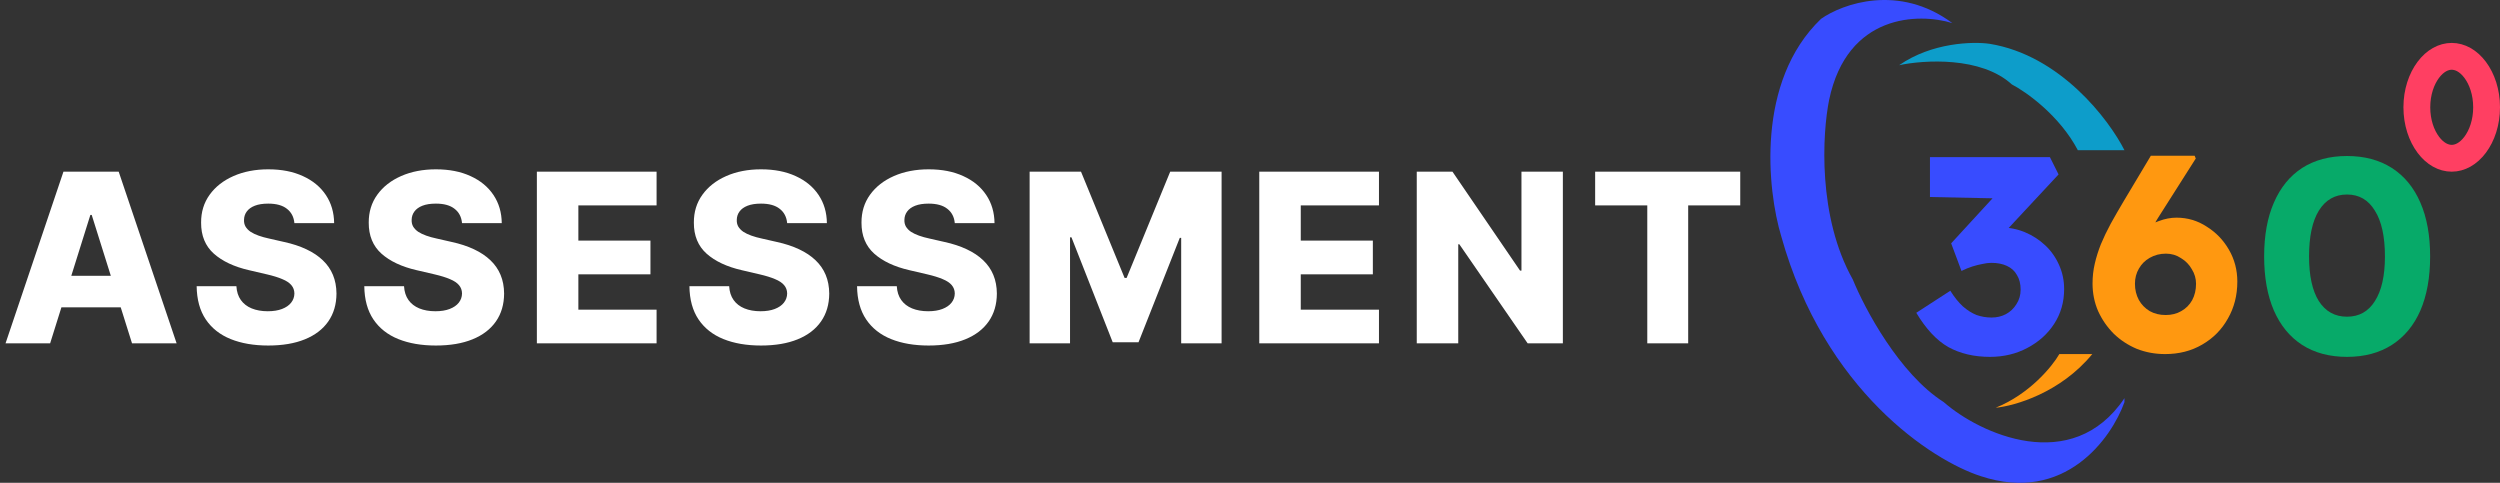 <svg width="233" height="45" viewBox="0 0 233 45" fill="none" xmlns="http://www.w3.org/2000/svg">
<rect x="0" y="0" width="233" height="45" fill="#333333" stroke="none"/>
<g clip-path="url(#clip0_21_2)">
<path d="M4.672 32H0.516L5.914 16H11.062L16.461 32H12.305L8.547 20.031H8.422L4.672 32ZM4.117 25.703H12.805V28.641H4.117V25.703ZM27.438 20.797C27.386 20.224 27.154 19.779 26.743 19.461C26.336 19.138 25.756 18.977 25 18.977C24.5 18.977 24.084 19.042 23.75 19.172C23.417 19.302 23.167 19.482 23 19.711C22.834 19.935 22.748 20.193 22.743 20.484C22.732 20.724 22.779 20.935 22.883 21.117C22.993 21.299 23.149 21.461 23.352 21.602C23.56 21.737 23.81 21.857 24.102 21.961C24.394 22.065 24.722 22.156 25.086 22.234L26.461 22.547C27.253 22.719 27.951 22.948 28.555 23.234C29.165 23.521 29.675 23.862 30.086 24.258C30.503 24.654 30.818 25.109 31.032 25.625C31.245 26.141 31.355 26.719 31.36 27.359C31.355 28.37 31.099 29.237 30.594 29.961C30.089 30.685 29.362 31.24 28.415 31.625C27.472 32.01 26.334 32.203 25 32.203C23.662 32.203 22.495 32.003 21.5 31.602C20.506 31.201 19.732 30.591 19.18 29.773C18.628 28.956 18.344 27.922 18.328 26.672H22.032C22.063 27.188 22.201 27.617 22.446 27.961C22.691 28.305 23.026 28.565 23.453 28.742C23.886 28.919 24.386 29.008 24.953 29.008C25.474 29.008 25.917 28.938 26.282 28.797C26.651 28.656 26.935 28.461 27.133 28.211C27.331 27.961 27.433 27.674 27.438 27.352C27.433 27.049 27.339 26.792 27.157 26.578C26.974 26.359 26.693 26.172 26.313 26.016C25.938 25.854 25.459 25.706 24.875 25.57L23.203 25.18C21.818 24.862 20.727 24.349 19.93 23.641C19.133 22.927 18.737 21.963 18.743 20.75C18.737 19.76 19.003 18.893 19.54 18.148C20.076 17.404 20.818 16.823 21.766 16.406C22.714 15.99 23.795 15.781 25.008 15.781C26.248 15.781 27.323 15.992 28.235 16.414C29.151 16.831 29.862 17.417 30.368 18.172C30.873 18.927 31.131 19.802 31.141 20.797H27.438ZM43.061 20.797C43.009 20.224 42.778 19.779 42.366 19.461C41.96 19.138 41.379 18.977 40.624 18.977C40.124 18.977 39.707 19.042 39.374 19.172C39.041 19.302 38.791 19.482 38.624 19.711C38.457 19.935 38.371 20.193 38.366 20.484C38.356 20.724 38.403 20.935 38.507 21.117C38.616 21.299 38.772 21.461 38.975 21.602C39.184 21.737 39.434 21.857 39.725 21.961C40.017 22.065 40.345 22.156 40.71 22.234L42.085 22.547C42.876 22.719 43.574 22.948 44.178 23.234C44.788 23.521 45.298 23.862 45.71 24.258C46.126 24.654 46.441 25.109 46.655 25.625C46.869 26.141 46.978 26.719 46.983 27.359C46.978 28.37 46.723 29.237 46.218 29.961C45.712 30.685 44.986 31.24 44.038 31.625C43.095 32.01 41.957 32.203 40.624 32.203C39.285 32.203 38.119 32.003 37.124 31.602C36.129 31.201 35.356 30.591 34.803 29.773C34.251 28.956 33.968 27.922 33.952 26.672H37.655C37.686 27.188 37.824 27.617 38.069 27.961C38.314 28.305 38.65 28.565 39.077 28.742C39.509 28.919 40.009 29.008 40.577 29.008C41.098 29.008 41.541 28.938 41.905 28.797C42.275 28.656 42.559 28.461 42.757 28.211C42.955 27.961 43.056 27.674 43.061 27.352C43.056 27.049 42.962 26.792 42.78 26.578C42.598 26.359 42.316 26.172 41.936 26.016C41.561 25.854 41.082 25.706 40.499 25.57L38.827 25.18C37.441 24.862 36.35 24.349 35.553 23.641C34.757 22.927 34.361 21.963 34.366 20.75C34.361 19.76 34.626 18.893 35.163 18.148C35.699 17.404 36.441 16.823 37.389 16.406C38.337 15.99 39.418 15.781 40.632 15.781C41.871 15.781 42.947 15.992 43.858 16.414C44.775 16.831 45.486 17.417 45.991 18.172C46.496 18.927 46.754 19.802 46.764 20.797H43.061ZM50.036 32V16H61.193V19.141H53.904V22.422H60.622V25.57H53.904V28.859H61.193V32H50.036ZM73.363 20.797C73.311 20.224 73.079 19.779 72.668 19.461C72.261 19.138 71.681 18.977 70.925 18.977C70.425 18.977 70.009 19.042 69.675 19.172C69.342 19.302 69.092 19.482 68.925 19.711C68.759 19.935 68.673 20.193 68.668 20.484C68.657 20.724 68.704 20.935 68.808 21.117C68.918 21.299 69.074 21.461 69.277 21.602C69.485 21.737 69.735 21.857 70.027 21.961C70.319 22.065 70.647 22.156 71.011 22.234L72.386 22.547C73.178 22.719 73.876 22.948 74.48 23.234C75.09 23.521 75.6 23.862 76.011 24.258C76.428 24.654 76.743 25.109 76.957 25.625C77.17 26.141 77.28 26.719 77.285 27.359C77.28 28.37 77.024 29.237 76.519 29.961C76.014 30.685 75.287 31.24 74.34 31.625C73.397 32.01 72.259 32.203 70.925 32.203C69.587 32.203 68.42 32.003 67.425 31.602C66.431 31.201 65.657 30.591 65.105 29.773C64.553 28.956 64.269 27.922 64.254 26.672H67.957C67.988 27.188 68.126 27.617 68.371 27.961C68.615 28.305 68.951 28.565 69.379 28.742C69.811 28.919 70.311 29.008 70.879 29.008C71.399 29.008 71.842 28.938 72.207 28.797C72.576 28.656 72.86 28.461 73.058 28.211C73.256 27.961 73.358 27.674 73.363 27.352C73.358 27.049 73.264 26.792 73.082 26.578C72.899 26.359 72.618 26.172 72.238 26.016C71.863 25.854 71.384 25.706 70.8 25.57L69.129 25.18C67.743 24.862 66.652 24.349 65.855 23.641C65.058 22.927 64.662 21.963 64.668 20.75C64.662 19.76 64.928 18.893 65.465 18.148C66.001 17.404 66.743 16.823 67.691 16.406C68.639 15.99 69.72 15.781 70.933 15.781C72.173 15.781 73.248 15.992 74.16 16.414C75.076 16.831 75.787 17.417 76.293 18.172C76.798 18.927 77.056 19.802 77.066 20.797H73.363ZM88.986 20.797C88.934 20.224 88.703 19.779 88.291 19.461C87.885 19.138 87.304 18.977 86.549 18.977C86.049 18.977 85.632 19.042 85.299 19.172C84.966 19.302 84.716 19.482 84.549 19.711C84.382 19.935 84.296 20.193 84.291 20.484C84.281 20.724 84.328 20.935 84.432 21.117C84.541 21.299 84.697 21.461 84.9 21.602C85.109 21.737 85.359 21.857 85.65 21.961C85.942 22.065 86.27 22.156 86.635 22.234L88.01 22.547C88.801 22.719 89.499 22.948 90.103 23.234C90.713 23.521 91.223 23.862 91.635 24.258C92.051 24.654 92.367 25.109 92.58 25.625C92.794 26.141 92.903 26.719 92.908 27.359C92.903 28.37 92.648 29.237 92.143 29.961C91.637 30.685 90.911 31.24 89.963 31.625C89.02 32.01 87.882 32.203 86.549 32.203C85.21 32.203 84.044 32.003 83.049 31.602C82.054 31.201 81.281 30.591 80.728 29.773C80.176 28.956 79.893 27.922 79.877 26.672H83.58C83.611 27.188 83.749 27.617 83.994 27.961C84.239 28.305 84.575 28.565 85.002 28.742C85.434 28.919 85.934 29.008 86.502 29.008C87.023 29.008 87.466 28.938 87.83 28.797C88.2 28.656 88.484 28.461 88.682 28.211C88.88 27.961 88.981 27.674 88.986 27.352C88.981 27.049 88.887 26.792 88.705 26.578C88.523 26.359 88.242 26.172 87.861 26.016C87.486 25.854 87.007 25.706 86.424 25.57L84.752 25.18C83.367 24.862 82.275 24.349 81.478 23.641C80.682 22.927 80.286 21.963 80.291 20.75C80.286 19.76 80.551 18.893 81.088 18.148C81.624 17.404 82.367 16.823 83.314 16.406C84.262 15.99 85.343 15.781 86.557 15.781C87.796 15.781 88.872 15.992 89.783 16.414C90.7 16.831 91.411 17.417 91.916 18.172C92.421 18.927 92.679 19.802 92.689 20.797H88.986ZM95.961 16H100.75L104.813 25.906H105L109.063 16H113.852V32H110.086V22.172H109.954L106.11 31.898H103.704L99.86 22.117H99.727V32H95.961V16ZM117.364 32V16H128.52V19.141H121.231V22.422H127.95V25.57H121.231V28.859H128.52V32H117.364ZM145.659 16V32H142.378L136.011 22.766H135.909V32H132.042V16H135.37L141.667 25.219H141.8V16H145.659ZM148.668 19.141V16H162.191V19.141H157.339V32H153.527V19.141H148.668Z" fill="white"/>
<path d="M195 33C192.042 36.605 187.767 37.835 186 38C189.181 36.716 191.279 34.132 191.93 33H195Z" fill="#FF9810"/>
<path d="M184.614 44.38C192.435 46.963 196.797 40.853 198 37.474V37.111C193.107 44.385 184.48 40.406 181.154 37.474C177.023 34.851 173.784 28.764 172.681 26.048C169.392 20.205 169.84 12.452 170.475 9.306C172.16 1.277 178.831 1.191 181.956 2.152C176.983 -1.545 171.729 0.346 169.723 1.754C163.627 7.597 164.709 17.701 166.013 22.024C170.024 36.411 180.085 42.923 184.614 44.38Z" fill="#384CFF"/>
<path d="M198 14H193.655C191.959 10.769 188.845 8.564 187.5 7.866C184.645 5.248 179.31 5.582 177 6.076C180.062 3.95 183.897 3.861 185.431 4.083C192.01 5.146 196.552 11.137 198 14Z" fill="#0D9DCA"/>
<path d="M185.462 33.26C183.989 33.26 182.697 32.957 181.588 32.35C180.496 31.726 179.499 30.66 178.598 29.152L181.77 27.098C182.151 27.705 182.541 28.19 182.94 28.554C183.356 28.918 183.781 29.187 184.214 29.36C184.665 29.516 185.133 29.594 185.618 29.594C186.103 29.594 186.545 29.49 186.944 29.282C187.36 29.057 187.689 28.745 187.932 28.346C188.192 27.947 188.322 27.497 188.322 26.994C188.322 26.457 188.209 26.006 187.984 25.642C187.776 25.261 187.464 24.975 187.048 24.784C186.649 24.593 186.164 24.498 185.592 24.498C185.332 24.498 185.055 24.533 184.76 24.602C184.465 24.654 184.153 24.732 183.824 24.836C183.495 24.94 183.157 25.079 182.81 25.252L181.848 22.678L186.268 17.868L187.464 18.518L179.872 18.362V14.644H191.052L191.858 16.256L185.852 22.704L184.812 21.482C184.951 21.413 185.176 21.352 185.488 21.3C185.817 21.231 186.129 21.196 186.424 21.196C187.239 21.196 188.001 21.343 188.712 21.638C189.423 21.933 190.055 22.34 190.61 22.86C191.165 23.38 191.598 23.995 191.91 24.706C192.222 25.399 192.378 26.145 192.378 26.942C192.378 28.155 192.066 29.239 191.442 30.192C190.835 31.128 190.003 31.873 188.946 32.428C187.906 32.983 186.745 33.26 185.462 33.26Z" fill="#384CFF"/>
<path d="M201.785 33C200.849 33 199.965 32.835 199.133 32.506C198.319 32.159 197.608 31.691 197.001 31.102C196.395 30.495 195.909 29.793 195.545 28.996C195.199 28.199 195.025 27.341 195.025 26.422C195.025 25.781 195.095 25.165 195.233 24.576C195.372 23.969 195.563 23.363 195.805 22.756C196.065 22.132 196.369 21.499 196.715 20.858C197.079 20.199 197.478 19.506 197.911 18.778L200.459 14.514H204.541L204.645 14.774L201.109 20.338C200.659 21.066 200.269 21.751 199.939 22.392C199.61 23.016 199.315 23.64 199.055 24.264C198.795 24.888 198.535 25.547 198.275 26.24L197.443 24.446C197.617 23.839 197.894 23.285 198.275 22.782C198.657 22.262 199.099 21.82 199.601 21.456C200.121 21.075 200.659 20.789 201.213 20.598C201.768 20.39 202.314 20.286 202.851 20.286C203.874 20.286 204.81 20.563 205.659 21.118C206.526 21.655 207.219 22.375 207.739 23.276C208.259 24.177 208.519 25.165 208.519 26.24C208.519 27.523 208.225 28.675 207.635 29.698C207.063 30.721 206.266 31.527 205.243 32.116C204.238 32.705 203.085 33 201.785 33ZM201.837 29.36C202.392 29.36 202.877 29.239 203.293 28.996C203.727 28.753 204.065 28.415 204.307 27.982C204.55 27.531 204.671 27.02 204.671 26.448C204.671 25.963 204.541 25.512 204.281 25.096C204.039 24.663 203.701 24.316 203.267 24.056C202.851 23.779 202.383 23.64 201.863 23.64C201.309 23.64 200.806 23.77 200.355 24.03C199.922 24.273 199.584 24.611 199.341 25.044C199.099 25.46 198.977 25.928 198.977 26.448C198.977 27.003 199.099 27.505 199.341 27.956C199.584 28.389 199.922 28.736 200.355 28.996C200.789 29.239 201.283 29.36 201.837 29.36Z" fill="#FF9810"/>
<path d="M218.74 33.26C217.111 33.26 215.715 32.887 214.554 32.142C213.41 31.397 212.535 30.331 211.928 28.944C211.321 27.54 211.018 25.859 211.018 23.9C211.018 21.941 211.321 20.269 211.928 18.882C212.535 17.478 213.41 16.403 214.554 15.658C215.715 14.913 217.111 14.54 218.74 14.54C220.369 14.54 221.765 14.913 222.926 15.658C224.087 16.403 224.971 17.478 225.578 18.882C226.185 20.269 226.488 21.941 226.488 23.9C226.488 25.859 226.185 27.54 225.578 28.944C224.971 30.331 224.087 31.397 222.926 32.142C221.765 32.887 220.369 33.26 218.74 33.26ZM218.74 29.516C219.867 29.516 220.733 29.031 221.34 28.06C221.964 27.089 222.276 25.703 222.276 23.9C222.276 22.045 221.964 20.624 221.34 19.636C220.733 18.631 219.867 18.128 218.74 18.128C217.613 18.128 216.738 18.631 216.114 19.636C215.507 20.624 215.204 22.045 215.204 23.9C215.204 25.703 215.507 27.089 216.114 28.06C216.738 29.031 217.613 29.516 218.74 29.516Z" fill="#07AA69"/>
<path d="M231.75 10C231.75 11.412 231.319 12.643 230.682 13.493C230.045 14.342 229.261 14.75 228.5 14.75C227.739 14.75 226.955 14.342 226.318 13.493C225.681 12.643 225.25 11.412 225.25 10C225.25 8.587 225.681 7.357 226.318 6.507C226.955 5.658 227.739 5.25 228.5 5.25C229.261 5.25 230.045 5.658 230.682 6.507C231.319 7.357 231.75 8.587 231.75 10Z" stroke="#FF3F62" stroke-width="2.5"/>
</g>
<defs>
<clipPath id="clip0_21_2">
<rect width="233" height="45" fill="white"/>
</clipPath>
</defs>
</svg>

